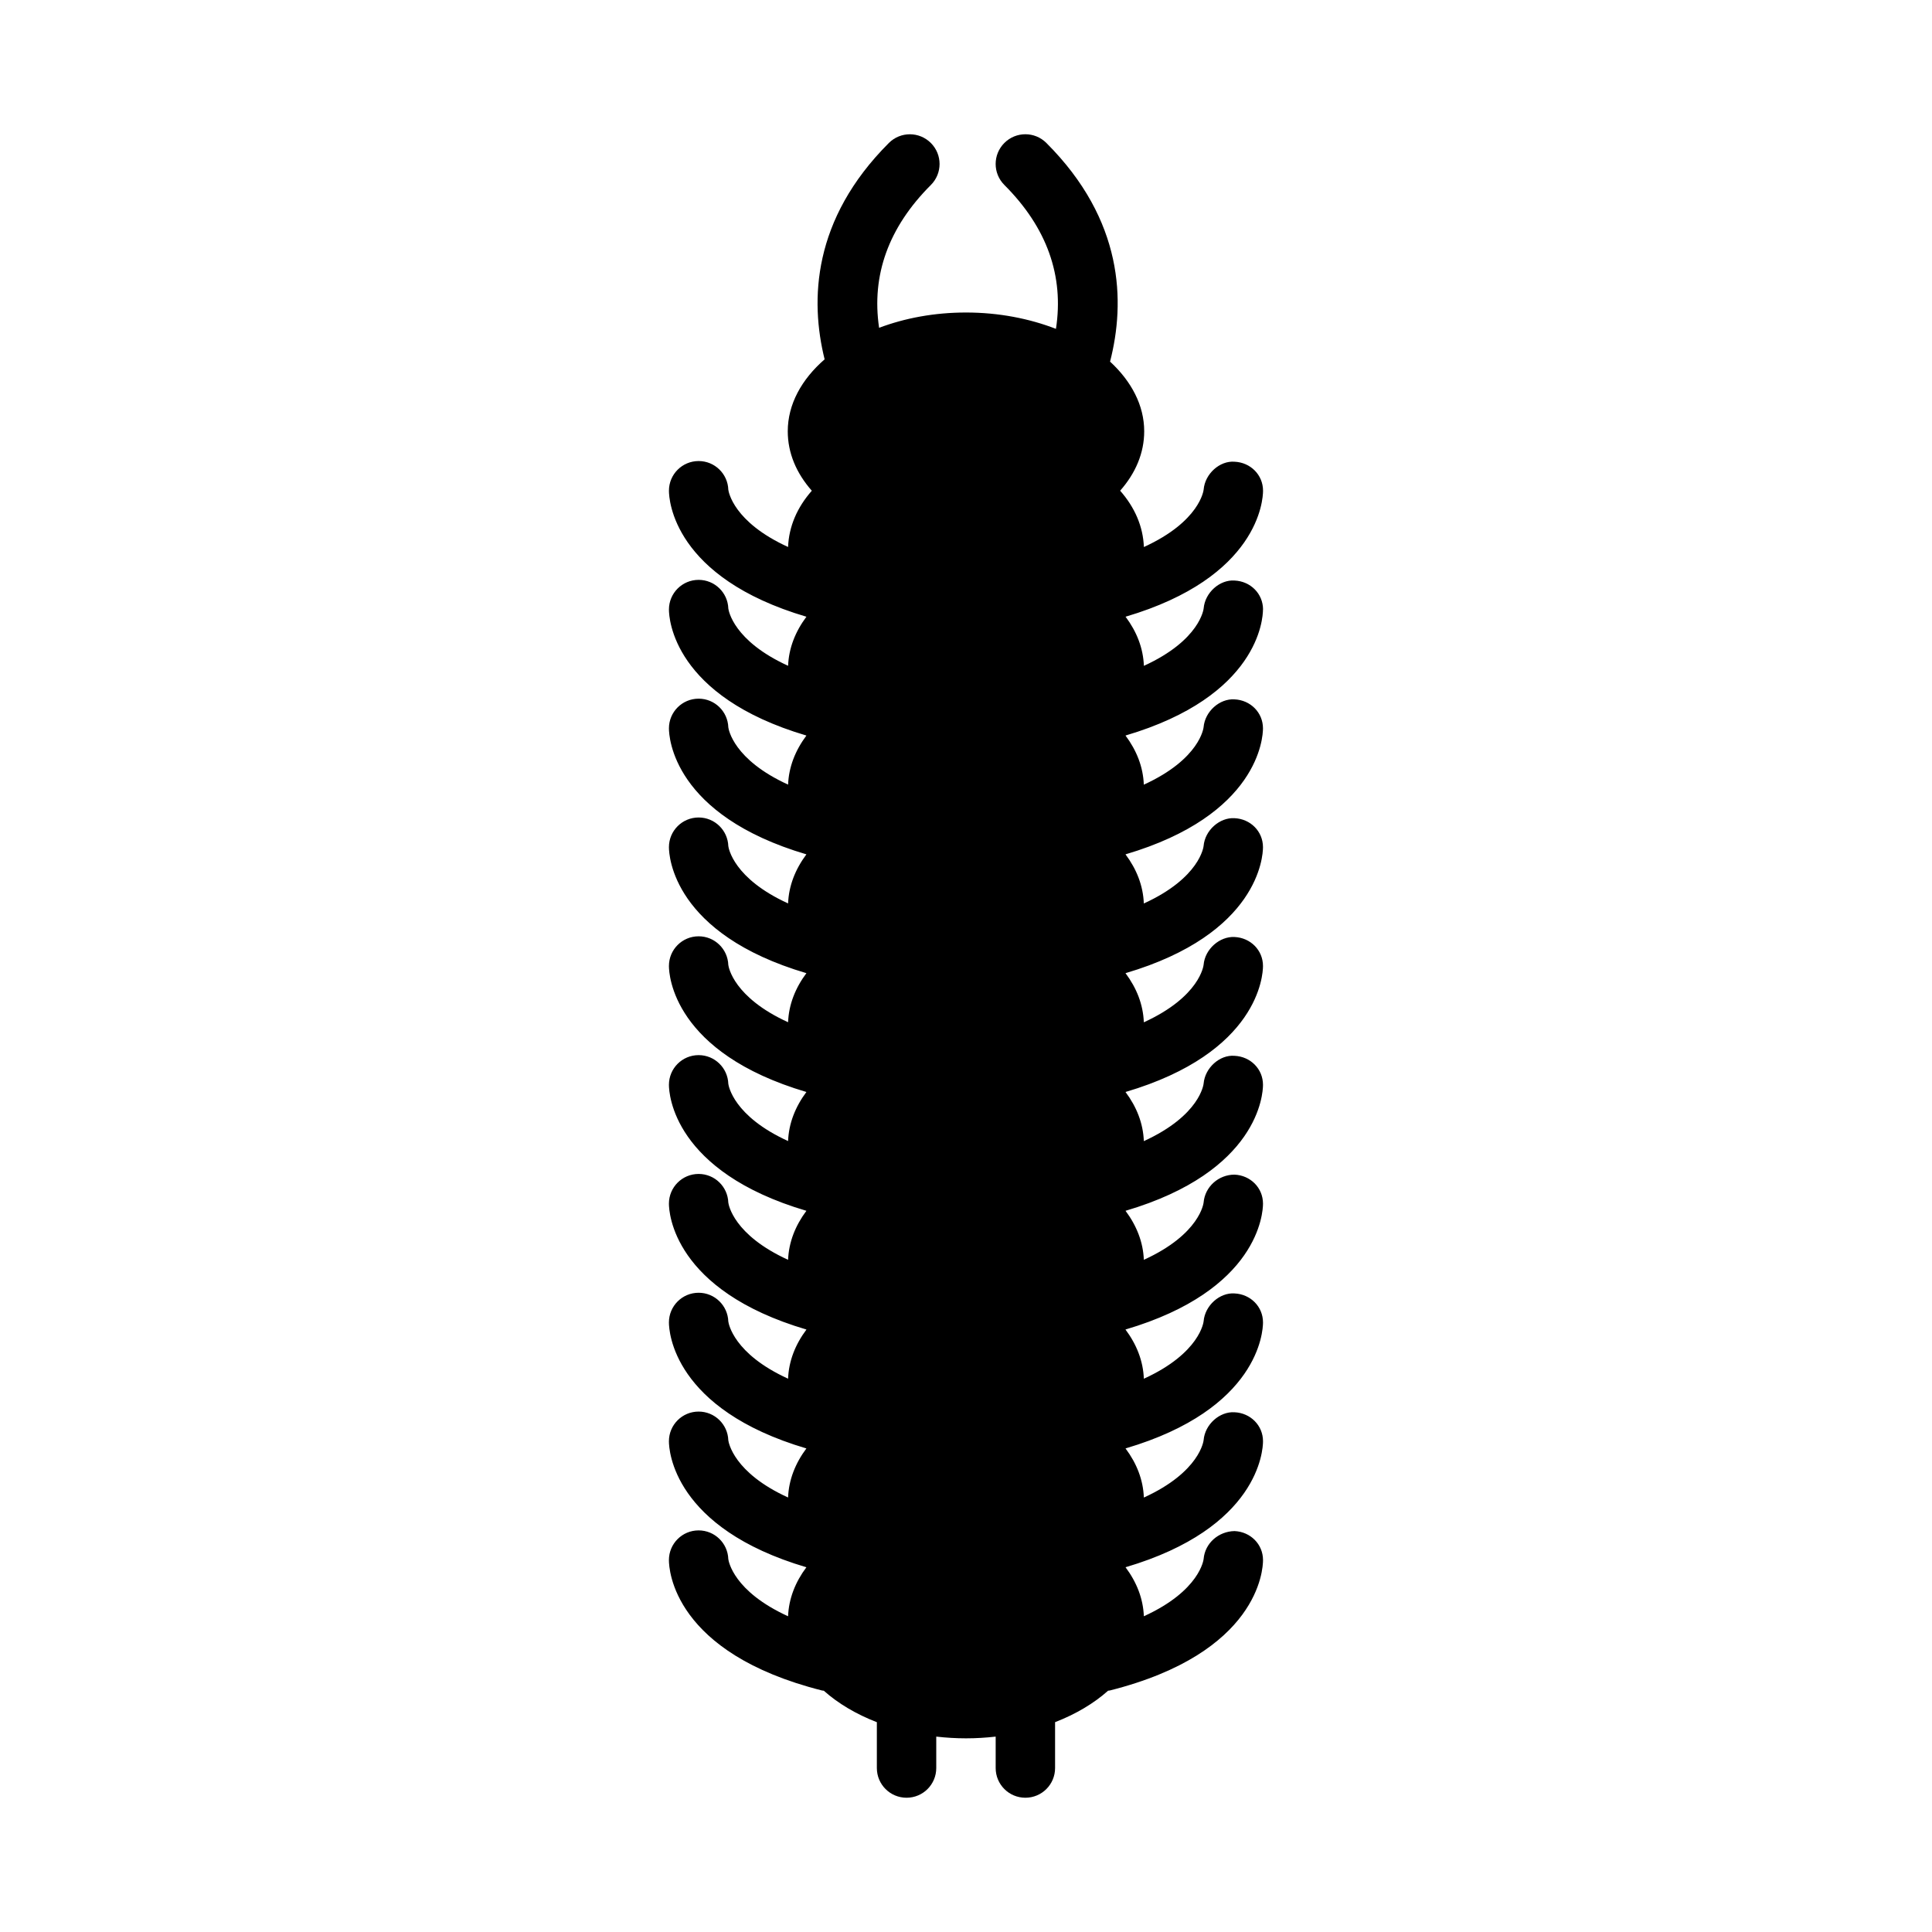 <?xml version="1.0" encoding="UTF-8"?>
<!-- Uploaded to: SVG Repo, www.svgrepo.com, Generator: SVG Repo Mixer Tools -->
<svg fill="#000000" width="800px" height="800px" version="1.1" viewBox="144 144 512 512" xmlns="http://www.w3.org/2000/svg">
 <path d="m478.72 305.54c0-4.219-3.336-7.512-7.559-7.691-3.898-0.277-7.824 3.18-8.18 7.383-0.008 0.102-0.906 8.406-15.84 15.223-0.172-4.684-1.898-9.07-4.856-13.02 35.277-10.406 36.434-30.984 36.434-33.383 0-4.219-3.336-7.512-7.559-7.691-3.898-0.309-7.824 3.18-8.18 7.383-0.008 0.102-0.906 8.406-15.84 15.223-0.203-5.434-2.402-10.5-6.289-14.926 4.094-4.644 6.375-9.996 6.375-15.742 0-6.887-3.402-13.258-9.047-18.469 4.062-15.793 3.621-37.457-16.879-57.945-3.078-3.078-8.055-3.078-11.133 0s-3.078 8.055 0 11.133c11.312 11.312 15.832 24.113 13.672 38.133-6.996-2.707-15.117-4.332-23.84-4.332-8.406 0-16.223 1.488-23.027 4.055-2.062-13.902 2.473-26.609 13.715-37.848 3.078-3.078 3.078-8.055 0-11.133s-8.055-3.078-11.133 0c-20.27 20.27-20.906 41.676-17.02 57.332-6.094 5.301-9.77 11.902-9.77 19.082 0 5.746 2.281 11.098 6.375 15.742-3.891 4.418-6.078 9.477-6.289 14.91-14.469-6.606-15.762-14.609-15.84-15.176-0.141-4.219-3.602-7.602-7.863-7.602-4.352 0-7.871 3.519-7.871 7.871 0 2.402 1.156 22.977 36.434 33.387-2.953 3.953-4.676 8.336-4.856 13.004-14.469-6.606-15.762-14.609-15.84-15.176-0.145-4.215-3.606-7.598-7.867-7.598-4.352 0-7.871 3.519-7.871 7.871 0 2.402 1.156 22.977 36.434 33.387-2.953 3.953-4.676 8.336-4.856 13.004-14.469-6.606-15.762-14.609-15.84-15.176-0.145-4.215-3.606-7.602-7.867-7.602-4.352 0-7.871 3.519-7.871 7.871 0 2.402 1.156 22.977 36.434 33.387-2.953 3.953-4.676 8.336-4.856 13.004-14.469-6.606-15.762-14.609-15.84-15.176-0.145-4.211-3.606-7.598-7.867-7.598-4.352 0-7.871 3.519-7.871 7.871 0 2.402 1.156 22.977 36.434 33.387-2.953 3.953-4.676 8.336-4.856 13.004-14.469-6.606-15.762-14.609-15.84-15.176-0.145-4.211-3.606-7.598-7.867-7.598-4.352 0-7.871 3.519-7.871 7.871 0 2.402 1.156 22.977 36.434 33.387-2.953 3.953-4.676 8.336-4.856 13.004-14.469-6.606-15.762-14.609-15.84-15.176-0.145-4.211-3.606-7.598-7.867-7.598-4.352 0-7.871 3.519-7.871 7.871 0 2.402 1.156 22.977 36.434 33.387-2.953 3.945-4.668 8.32-4.856 12.988-14.469-6.606-15.762-14.594-15.84-15.16-0.145-4.219-3.606-7.598-7.867-7.598-4.352 0-7.871 3.519-7.871 7.871 0 2.402 1.156 22.953 36.449 33.363-2.969 3.961-4.691 8.352-4.871 13.027-14.469-6.606-15.762-14.609-15.84-15.176-0.145-4.211-3.606-7.598-7.867-7.598-4.352 0-7.871 3.519-7.871 7.871 0 2.402 1.156 22.977 36.434 33.387-2.953 3.953-4.676 8.336-4.856 13.004-14.469-6.606-15.762-14.609-15.84-15.176-0.145-4.211-3.606-7.598-7.867-7.598-4.352 0-7.871 3.519-7.871 7.871 0 2.402 1.156 22.977 36.434 33.387-2.953 3.945-4.668 8.32-4.856 12.988-14.469-6.606-15.762-14.594-15.84-15.16-0.145-4.219-3.606-7.598-7.867-7.598-4.352 0-7.871 3.519-7.871 7.871 0 2.488 1.141 24.602 40.582 34.559 0.156 0.039 0.309 0.031 0.465 0.055 3.793 3.387 8.574 6.219 14.059 8.344v12.148c0 4.352 3.519 7.871 7.871 7.871 4.352 0 7.871-3.519 7.871-7.871v-8.328c2.559 0.289 5.188 0.457 7.875 0.457 2.684 0 5.312-0.164 7.871-0.457v8.328c0 4.352 3.519 7.871 7.871 7.871 4.352 0 7.871-3.519 7.871-7.871v-12.156c5.488-2.125 10.266-4.961 14.059-8.344 0.156-0.023 0.309-0.016 0.465-0.055 39.441-9.949 40.582-32.062 40.582-34.551 0-4.219-3.336-7.512-7.551-7.691-4.203 0.078-7.832 3.18-8.188 7.383-0.008 0.102-0.914 8.383-15.84 15.191-0.18-4.668-1.906-9.047-4.856-12.988 35.277-10.402 36.434-30.98 36.434-33.383 0-4.219-3.336-7.512-7.559-7.691-3.898-0.242-7.824 3.18-8.18 7.383-0.008 0.102-0.906 8.406-15.84 15.223-0.172-4.684-1.898-9.07-4.856-13.02 35.277-10.402 36.434-30.98 36.434-33.383 0-4.219-3.336-7.512-7.559-7.691-3.898-0.27-7.824 3.18-8.18 7.383-0.008 0.102-0.906 8.406-15.84 15.223-0.172-4.691-1.906-9.086-4.871-13.043 35.293-10.402 36.449-30.957 36.449-33.355 0-4.219-3.336-7.512-7.551-7.691-4.203 0-7.832 3.18-8.188 7.383-0.008 0.102-0.914 8.383-15.84 15.191-0.18-4.668-1.906-9.047-4.856-12.988 35.277-10.406 36.434-30.984 36.434-33.383 0-4.219-3.336-7.512-7.559-7.691-3.898-0.324-7.824 3.18-8.18 7.383-0.008 0.102-0.906 8.406-15.84 15.223-0.172-4.684-1.898-9.07-4.856-13.02 35.277-10.406 36.434-30.984 36.434-33.383 0-4.219-3.336-7.512-7.559-7.691-3.898-0.195-7.824 3.18-8.18 7.383-0.008 0.102-0.906 8.406-15.84 15.223-0.172-4.684-1.898-9.07-4.856-13.02 35.277-10.406 36.434-30.984 36.434-33.383 0-4.219-3.336-7.512-7.559-7.691-3.898-0.227-7.824 3.18-8.18 7.383-0.008 0.102-0.906 8.406-15.84 15.223-0.172-4.684-1.898-9.07-4.856-13.02 35.277-10.406 36.434-30.984 36.434-33.383 0-4.219-3.336-7.512-7.559-7.691-3.898-0.25-7.824 3.18-8.18 7.383-0.008 0.102-0.906 8.406-15.84 15.223-0.172-4.684-1.898-9.07-4.856-13.02 35.277-10.406 36.434-30.984 36.434-33.383z"/>
</svg>